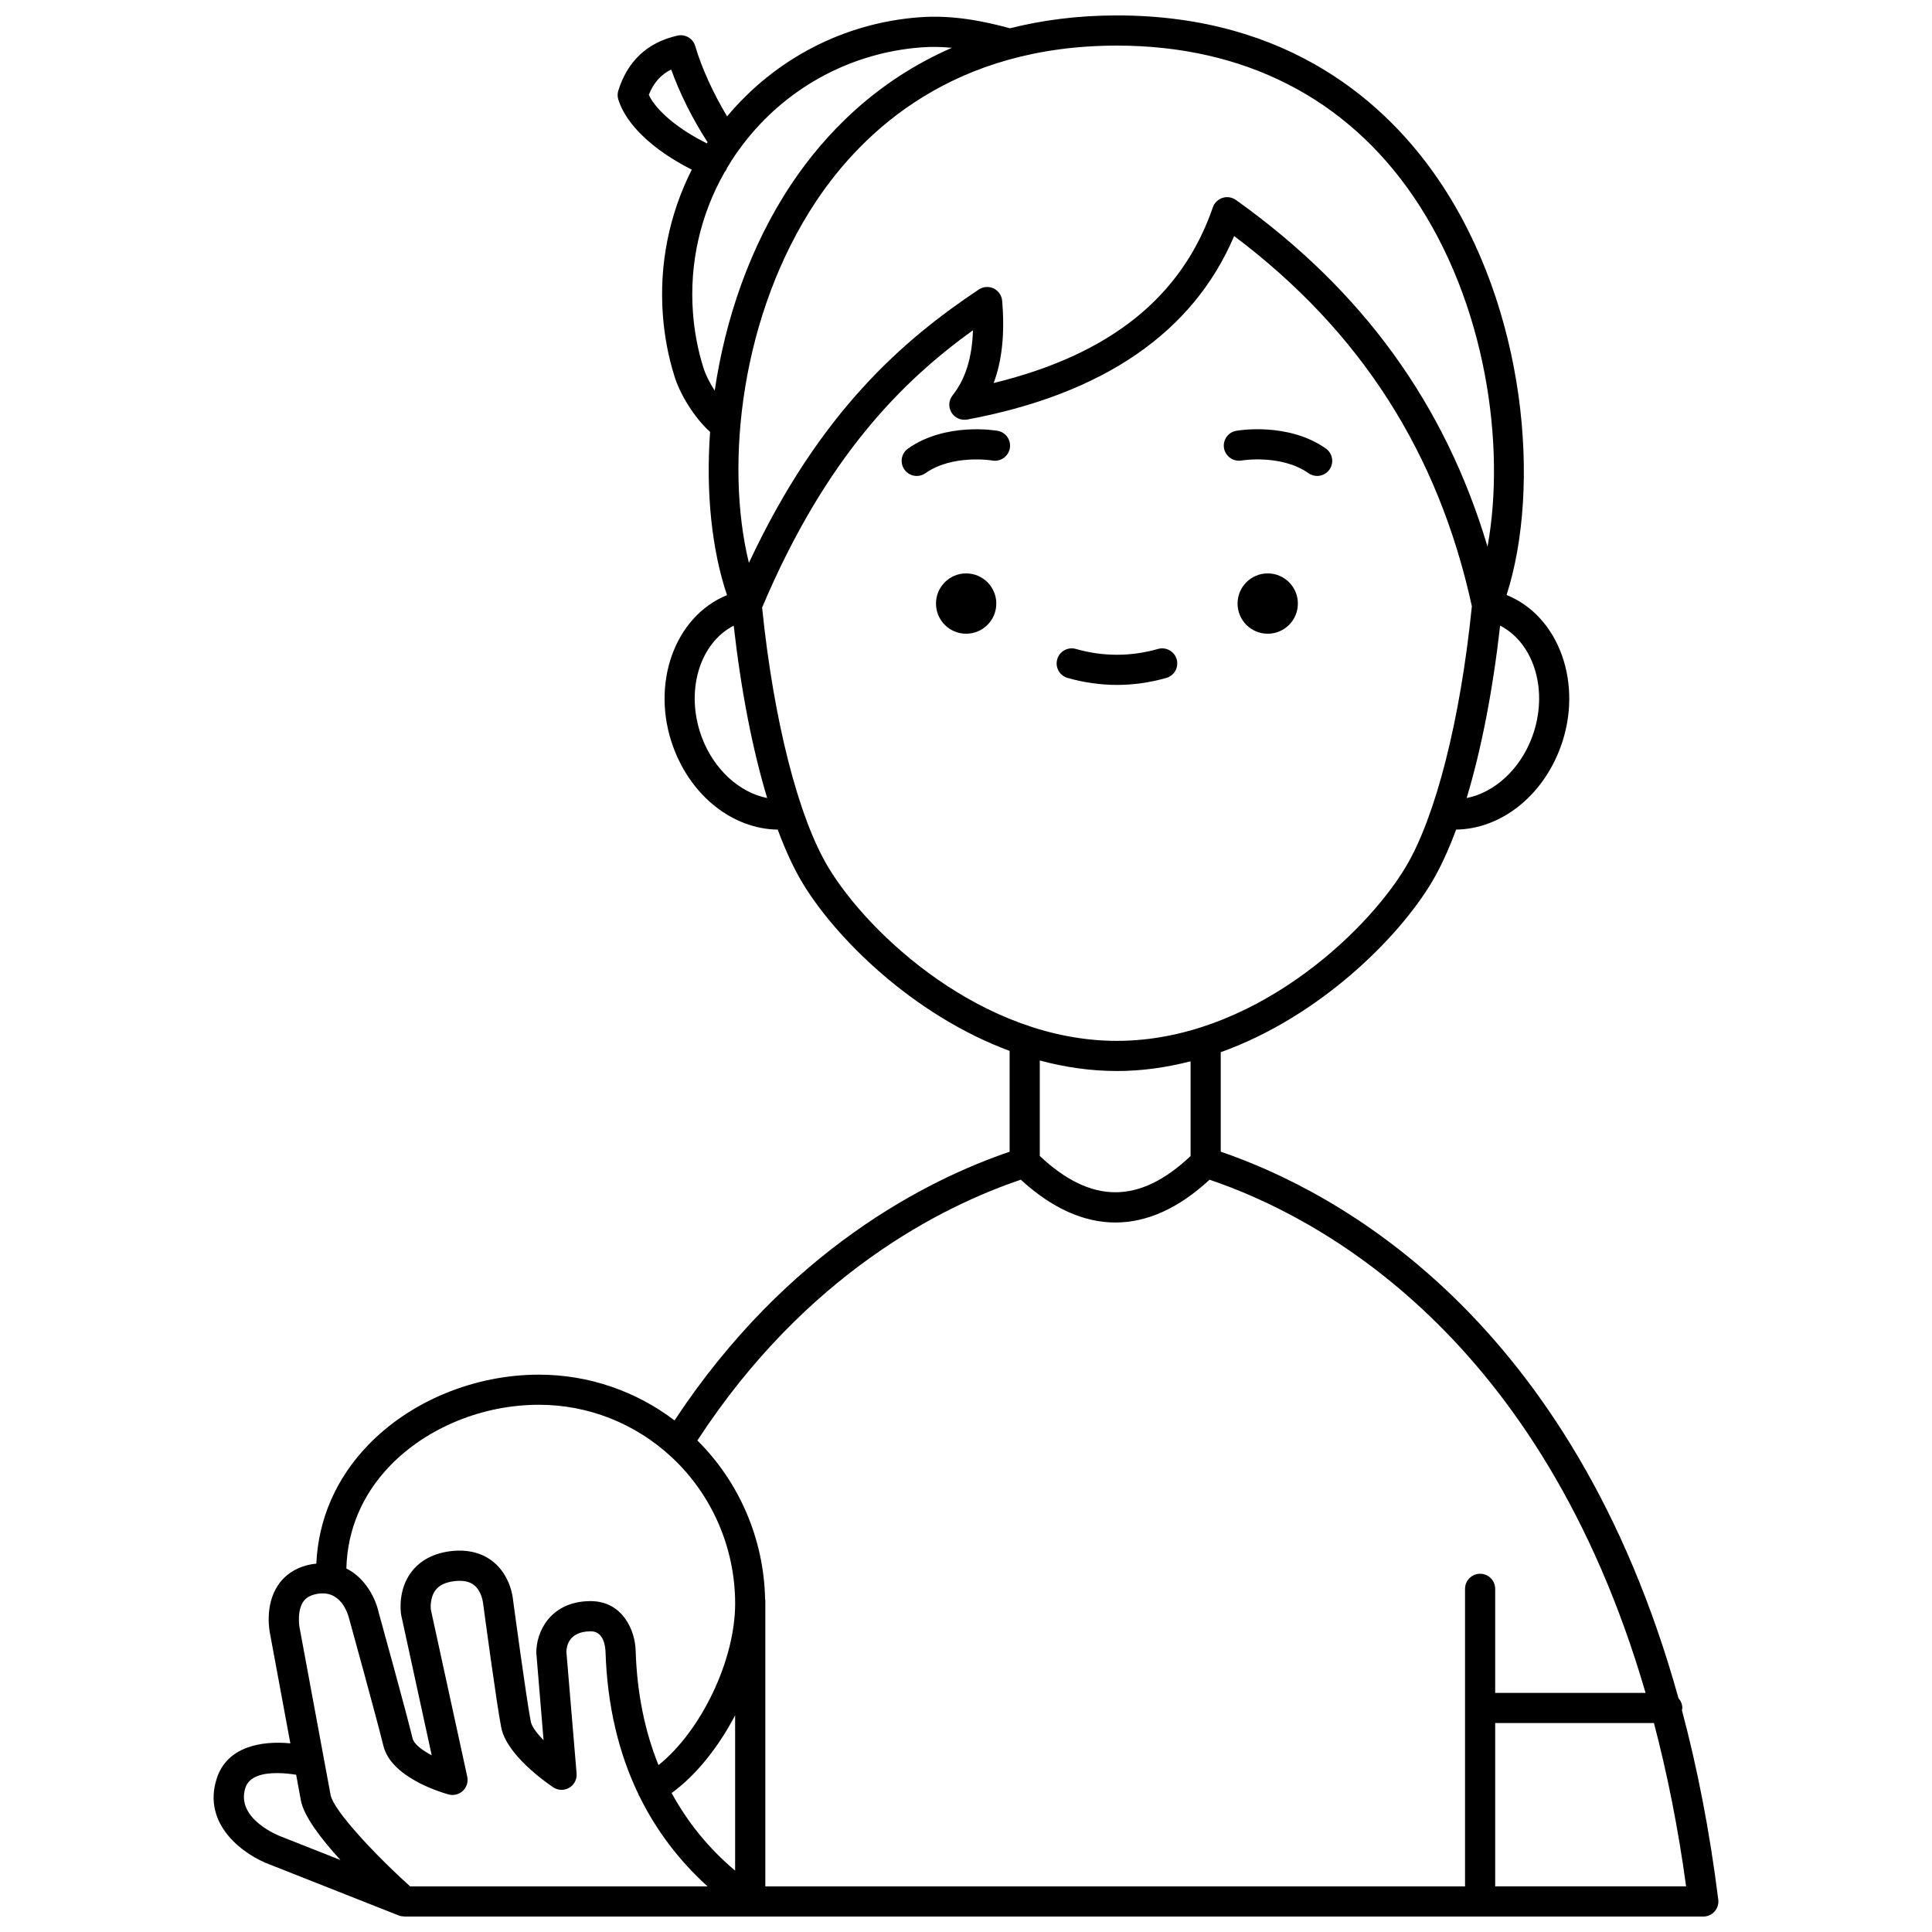 <?xml version="1.0" encoding="UTF-8"?>
<!-- Uploaded to: ICON Repo, www.iconrepo.com, Generator: ICON Repo Mixer Tools -->
<svg width="800px" height="800px" version="1.1" viewBox="144 144 512 512" xmlns="http://www.w3.org/2000/svg">
 <defs>
  <clipPath id="a">
   <path d="m200 148.09h400v503.81h-400z"/>
  </clipPath>
 </defs>
 <path d="m487.95 303.95c0 4.414-3.578 7.992-7.992 7.992-4.414 0-7.992-3.578-7.992-7.992 0-4.414 3.578-7.992 7.992-7.992 4.414 0 7.992 3.578 7.992 7.992"/>
 <path d="m473 266.04c0.105-0.023 10.543-1.723 17.758 3.359 0.703 0.492 1.504 0.73 2.297 0.73 1.254 0 2.492-0.586 3.269-1.695 1.27-1.805 0.84-4.301-0.965-5.57-9.984-7.031-23.184-4.797-23.742-4.699-2.164 0.379-3.613 2.441-3.242 4.617 0.387 2.172 2.492 3.629 4.625 3.258z"/>
 <path d="m408.03 303.95c0 4.414-3.578 7.992-7.992 7.992-4.414 0-7.992-3.578-7.992-7.992 0-4.414 3.578-7.992 7.992-7.992 4.414 0 7.992 3.578 7.992 7.992"/>
 <path d="m408.38 258.17c-0.566-0.098-13.762-2.32-23.738 4.699-1.801 1.27-2.238 3.762-0.965 5.57 0.773 1.102 2.016 1.695 3.269 1.695 0.797 0 1.594-0.238 2.297-0.73 7.215-5.078 17.652-3.387 17.754-3.359 2.156 0.367 4.234-1.078 4.617-3.246 0.391-2.176-1.062-4.246-3.234-4.629z"/>
 <path d="m453.08 323.66c2.121-0.598 3.356-2.809 2.754-4.93-0.594-2.125-2.832-3.359-4.93-2.754-7.246 2.055-14.559 2.055-21.801 0-2.102-0.613-4.336 0.625-4.93 2.754-0.598 2.121 0.633 4.332 2.754 4.93 4.332 1.23 8.73 1.852 13.074 1.852 4.34 0 8.746-0.625 13.078-1.852z"/>
 <g clip-path="url(#a)">
  <path d="m589.72 597.2c0.027-0.191 0.113-0.363 0.113-0.562 0-1.008-0.402-1.898-1.016-2.598-28.051-100.88-90.422-134.28-121.31-144.83v-26.363c26.344-9.465 47.125-30.383 55.84-44.906 2.328-3.879 4.516-8.637 6.539-14.09 11.773-0.168 22.848-8.723 27.668-21.836 6.117-16.625-0.297-34.691-14.297-40.336 9.199-28.602 5.215-75.926-18.066-110.09-13.527-19.848-39.285-43.5-85.199-43.5-10.469 0-19.848 1.273-28.336 3.406-6.539-1.777-14.984-3.617-24.059-2.914-19.973 1.5-38.184 11.027-50.91 26.262-3.633-6.062-6.789-12.926-8.434-18.617-0.586-2.035-2.68-3.258-4.719-2.789-7.926 1.785-13.199 6.688-15.672 14.559-0.246 0.773-0.246 1.609 0 2.391 2.074 6.644 9.238 13.406 19.465 18.566-6.008 11.91-8.672 25.152-7.656 38.598 0.418 5.602 1.457 11.066 3.078 16.191 1.328 4.367 5.004 10.73 9.434 14.715-1.168 16.223 0.488 31.41 4.484 43.254-13.949 5.672-20.34 23.703-14.234 40.301 4.82 13.113 15.871 21.676 27.672 21.84 2.023 5.453 4.207 10.211 6.535 14.086 8.613 14.352 29.016 34.945 54.918 44.559v26.719c-21.605 7.352-58.969 25.996-88.801 71.207-10.336-7.848-22.875-12.129-35.934-12.129-17.09 0-34.02 6.981-45.281 18.676-8.496 8.82-13.172 19.613-13.719 31.418-0.387 0.043-0.766 0.066-1.172 0.141-3.914 0.691-7.016 2.625-8.992 5.59-3.625 5.453-2.207 12.391-2.062 13.016l5.348 28.863c-7.606-0.723-16.75 0.797-19.504 9.309-4.027 12.434 7.473 20.379 14.039 22.801l34.102 13.473c0.016 0.008 0.031 0.012 0.043 0.02l0.066 0.023c0.43 0.172 0.871 0.234 1.316 0.25 0.051 0 0.098 0.027 0.148 0.027h344.24c1.148 0 2.238-0.492 2.996-1.352 0.754-0.863 1.109-2.008 0.969-3.141-2.301-18.332-5.586-35.023-9.641-50.211zm-39.672-257.95c-3.18 8.656-10.039 14.805-17.371 16.238 3.856-12.75 6.914-28.355 8.871-45.691 9.07 4.664 12.926 17.422 8.5 29.453zm-31.469-143.16c19.273 28.281 24.508 65.988 19.629 92.785-11.254-37.793-33.148-67.973-66.684-91.887-1.031-0.73-2.344-0.934-3.539-0.551-1.203 0.383-2.148 1.312-2.562 2.5-8.191 23.754-27.23 39.043-58.098 46.574 2.25-5.992 2.988-13.203 2.254-21.801-0.117-1.41-0.977-2.648-2.25-3.262-1.273-0.617-2.777-0.508-3.953 0.281-19.66 13.145-42.016 32.059-60.906 72.438-6.484-26.324-2.086-66.062 17.926-96.004 12.543-18.738 36.52-41.078 79.598-41.078 33.582 0 60.754 13.832 78.586 40.004zm-202.64-26.957c1.246-3.152 3.176-5.348 5.93-6.711 2.273 6.34 5.75 13.273 9.645 19.262-0.066 0.102-0.141 0.203-0.207 0.305-7.539-3.762-13.375-8.613-15.367-12.855zm14.453 72.246c-1.441-4.578-2.371-9.434-2.746-14.43-0.984-13.043 1.902-25.879 8.312-37.203 0.25-0.297 0.465-0.633 0.629-1.008 0.02-0.047 0.012-0.102 0.031-0.152 0.871-1.469 1.848-2.988 2.953-4.539 11.355-16.004 29.082-26.027 48.629-27.496 2.742-0.211 5.445-0.133 8.07 0.113-20.441 8.887-33.938 23.242-42.504 36.059-11.066 16.551-17.586 35.977-20.363 54.797-1.379-2.133-2.481-4.375-3.012-6.141zm-0.453 97.875c-4.426-12.031-0.566-24.789 8.5-29.453 1.961 17.336 5.016 32.941 8.871 45.684-7.32-1.43-14.188-7.578-17.371-16.23zm33.555 34.57c-7.953-13.254-14.477-38.934-17.527-68.816 16.98-40.137 37.344-60.129 55.879-73.488-0.23 7.312-2.019 12.996-5.402 17.25-1.043 1.305-1.16 3.117-0.297 4.547 0.855 1.422 2.492 2.148 4.156 1.871 36.121-6.746 59.891-23.098 70.758-48.637 33.449 25.172 54.078 57.324 62.996 98.105-3.027 30.027-9.578 55.852-17.566 69.168-10.672 17.793-40.883 46.016-76.5 46.016-35.613 0-65.82-28.223-76.496-46.016zm76.496 54.008c6.719 0 13.238-0.965 19.523-2.574v25.105c-13.535 12.801-26.301 12.797-39.961-0.012v-25.305c6.555 1.754 13.395 2.785 20.438 2.785zm-25.465 28.801c16.477 15.117 33.691 15.129 50.02 0.004 29.008 9.816 87.914 41.078 115.55 136h-39.855v-27.574c0-2.211-1.785-3.996-3.996-3.996-2.211 0-3.996 1.785-3.996 3.996v78.848h-185.43v-75.844c0-0.109-0.051-0.199-0.062-0.309-0.312-15.824-6.793-30.949-17.941-42.016 28.809-44.191 65.07-62.145 85.719-69.109zm-92.535 162.54c6.512-4.746 12.41-12.16 16.824-20.602v41.168c-7.07-5.969-12.613-12.844-16.824-20.566zm-74.691-86.668c9.785-10.16 24.562-16.227 39.527-16.227 13.082 0 25.59 4.949 35.215 13.938 10.668 9.93 16.781 24.051 16.781 38.727 0 15.195-9.137 33.906-20.312 42.828-3.621-8.973-5.684-18.969-6.047-30.18-0.094-5.371-3.367-13.281-11.988-13.281h-0.234c-10.371 0.176-14.137 8.078-14.117 13.684l1.926 23.18c-1.758-1.797-3.113-3.582-3.379-4.91-1.152-5.754-4.688-32.129-4.699-32.184-0.051-0.645-0.633-6.41-5.227-10.168-2.043-1.676-5.668-3.512-11.309-2.84-5.672 0.691-8.781 3.359-10.391 5.481-3.621 4.758-2.875 10.523-2.734 11.414l8.098 37.207c-2.586-1.371-4.715-2.988-5.066-4.457-1.531-6.414-8.742-32.535-9-33.434-0.789-3.582-3.43-9.059-8.555-11.625 0.262-10.191 4.18-19.539 11.512-27.152zm-28.969 98.137c-0.121-0.047-11.988-4.551-9.293-12.875 1-3.082 4.746-3.879 8.344-3.879 1.879 0 3.715 0.215 5.102 0.438l1.266 6.848c0.77 4.156 5.379 10.168 10.465 15.746zm13.289-10.926-1.75-9.422c-0.008-0.059-0.02-0.113-0.031-0.168l-6.41-34.602c-0.199-0.891-0.637-4.688 0.891-6.981 0.48-0.727 1.391-1.734 3.734-2.148 6.34-1.137 8.191 5.34 8.543 6.824 0.074 0.27 7.484 27.082 8.98 33.359 1.973 8.289 14.73 12.246 17.266 12.957 1.355 0.387 2.797 0.02 3.82-0.938 1.02-0.965 1.457-2.391 1.164-3.758l-9.652-44.301c-0.004-0.031-0.344-3.055 1.238-5.133 1-1.316 2.629-2.09 4.988-2.379 2.258-0.285 4.031 0.078 5.246 1.059 2.039 1.633 2.359 4.652 2.383 4.859 0.148 1.094 3.606 26.891 4.809 32.902 1.438 7.203 11.719 14.422 13.758 15.797 1.266 0.859 2.922 0.906 4.254 0.129 1.324-0.773 2.082-2.25 1.953-3.777l-2.707-32.266c0.043-1.594 0.742-5.316 6.273-5.41 3.672-0.18 4.059 4.156 4.102 5.488 0.457 14.062 3.402 26.641 8.734 37.707 0.047 0.102 0.047 0.211 0.105 0.312 0.035 0.059 0.082 0.105 0.125 0.16 4.414 9.012 10.445 17.004 18.074 23.93l-78.82-0.004c-9.781-8.82-20.34-20.254-21.07-24.199zm308.62 24.191v-43.281h42.074c3.477 13.238 6.387 27.594 8.52 43.281z"/>
 </g>
</svg>